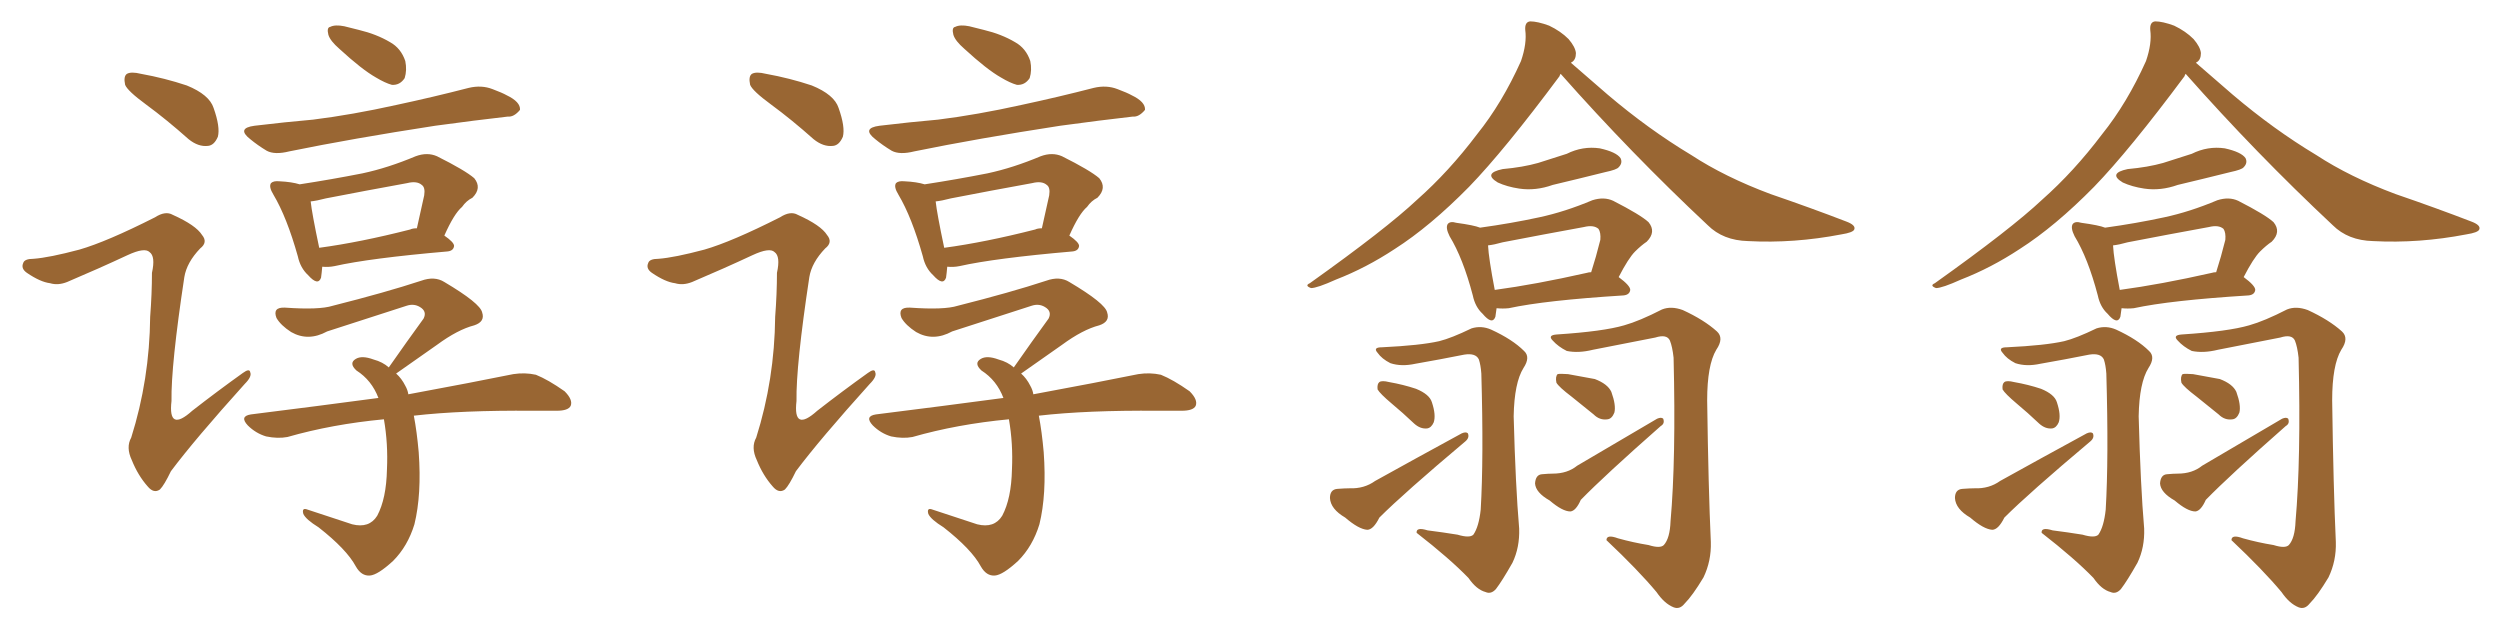 <svg xmlns="http://www.w3.org/2000/svg" xmlns:xlink="http://www.w3.org/1999/xlink" width="600" height="150"><path fill="#996633" padding="10" d="M35.01 25.05L35.01 25.05Q30.62 21.83 30.03 20.36L30.03 20.36Q29.59 18.31 30.47 17.72L30.47 17.72Q31.49 17.14 33.84 17.72L33.84 17.72Q39.55 18.75 44.82 20.51L44.82 20.51Q50.24 22.71 51.27 25.93L51.27 25.93Q52.88 30.47 52.29 32.81L52.29 32.81Q51.42 34.86 49.95 35.01L49.95 35.01Q47.61 35.30 45.26 33.40L45.26 33.40Q39.99 28.71 35.01 25.05ZM81.45 11.72L81.45 11.72Q79.25 9.81 78.81 8.35L78.81 8.35Q78.37 6.59 79.25 6.45L79.25 6.45Q80.42 5.86 82.62 6.30L82.62 6.30Q84.38 6.74 86.13 7.18L86.13 7.18Q90.38 8.20 93.60 10.11L93.60 10.11Q96.24 11.57 97.27 14.65L97.27 14.65Q97.71 16.85 97.12 18.75L97.12 18.75Q95.95 20.51 94.04 20.36L94.04 20.36Q92.43 19.92 90.23 18.60L90.23 18.60Q86.87 16.70 81.45 11.72ZM61.08 30.18L61.08 30.18Q68.41 29.30 75.15 28.71L75.15 28.71Q84.52 27.54 95.07 25.20L95.07 25.20Q104.00 23.29 112.50 21.09L112.50 21.09Q115.58 20.36 118.21 21.39L118.21 21.39Q120.56 22.27 121.58 22.85L121.58 22.85Q124.95 24.46 124.80 26.37L124.80 26.37Q123.34 28.13 121.88 27.98L121.88 27.98Q114.11 28.86 104.44 30.18L104.44 30.18Q84.52 33.25 69.43 36.33L69.43 36.33Q65.92 37.21 64.01 36.18L64.01 36.18Q61.82 34.86 60.06 33.40L60.06 33.40Q56.69 30.76 61.08 30.18ZM77.34 64.01L77.34 64.01Q77.20 65.63 77.05 66.65L77.05 66.65Q76.32 68.70 73.97 66.06L73.97 66.06Q72.07 64.31 71.48 61.52L71.48 61.52Q68.85 52.15 65.63 46.73L65.63 46.73Q64.45 44.82 65.04 43.95L65.04 43.95Q65.63 43.36 67.09 43.51L67.09 43.51Q70.02 43.65 71.92 44.24L71.92 44.24Q79.54 43.07 87.01 41.60L87.01 41.60Q93.16 40.28 99.76 37.50L99.76 37.50Q102.54 36.47 104.88 37.50L104.88 37.50Q111.62 40.87 113.82 42.77L113.82 42.77Q115.72 45.12 113.38 47.46L113.38 47.46Q111.91 48.19 110.89 49.66L110.89 49.66Q108.98 51.27 106.64 56.54L106.64 56.54Q108.98 58.15 108.98 59.03L108.98 59.03Q108.84 60.21 107.37 60.35L107.37 60.35Q88.77 61.96 80.27 63.87L80.27 63.87Q78.81 64.16 77.34 64.01ZM98.44 55.08L98.44 55.08Q99.02 54.79 100.05 54.79L100.05 54.79Q100.93 50.98 101.81 46.88L101.81 46.88Q102.10 44.97 101.22 44.38L101.22 44.38Q100.05 43.36 97.71 43.95L97.71 43.95Q88.04 45.70 78.22 47.61L78.22 47.61Q76.03 48.19 74.56 48.34L74.56 48.34Q74.85 51.12 76.61 59.47L76.61 59.47Q86.43 58.15 98.44 55.08ZM92.14 100.63L92.14 100.63Q79.69 101.81 68.99 104.88L68.99 104.88Q66.65 105.32 63.87 104.74L63.87 104.74Q61.38 104.00 59.47 102.10L59.47 102.10Q57.42 99.90 60.21 99.46L60.21 99.46Q76.61 97.41 90.82 95.51L90.82 95.51Q89.21 91.26 85.55 88.92L85.55 88.92Q83.64 87.16 85.40 86.13L85.40 86.13Q86.87 85.25 89.65 86.28L89.65 86.28Q91.85 86.87 93.31 88.18L93.31 88.18Q97.71 81.88 101.66 76.46L101.66 76.46Q102.54 74.71 100.78 73.68L100.78 73.68Q99.32 72.80 97.56 73.39L97.56 73.39Q81.59 78.52 78.52 79.54L78.52 79.54Q73.97 82.03 69.87 79.69L69.87 79.69Q67.38 78.08 66.36 76.32L66.36 76.32Q65.33 73.68 68.41 73.83L68.41 73.83Q76.61 74.41 79.83 73.39L79.83 73.39Q92.58 70.17 101.07 67.38L101.07 67.38Q104.30 66.21 106.64 67.68L106.64 67.68Q115.28 72.80 115.72 75L115.72 75Q116.46 77.20 113.82 78.08L113.82 78.08Q109.86 79.10 104.88 82.76L104.88 82.76Q99.61 86.43 95.07 89.65L95.07 89.65Q96.39 90.82 97.27 92.58L97.27 92.58Q97.85 93.60 98.00 94.63L98.00 94.63Q113.82 91.70 123.19 89.79L123.19 89.79Q125.98 89.36 128.61 89.94L128.61 89.94Q131.54 91.11 135.50 93.90L135.50 93.90Q137.55 95.95 136.96 97.41L136.96 97.41Q136.38 98.58 133.59 98.58L133.59 98.58Q130.96 98.58 127.88 98.58L127.88 98.58Q110.89 98.44 99.32 99.76L99.32 99.76Q100.05 103.56 100.49 108.54L100.49 108.54Q101.22 118.65 99.46 125.83L99.46 125.83Q97.85 131.10 94.34 134.62L94.34 134.62Q90.67 137.99 88.77 138.13L88.77 138.13Q86.72 138.28 85.40 135.94L85.40 135.94Q83.20 131.84 76.46 126.56L76.46 126.56Q73.39 124.66 72.80 123.34L72.80 123.34Q72.36 121.73 73.83 122.31L73.83 122.31Q78.81 123.93 84.52 125.83L84.52 125.83Q88.62 126.86 90.53 123.78L90.53 123.78Q92.72 119.68 92.87 112.65L92.87 112.65Q93.16 106.49 92.14 100.63ZM19.04 59.91L19.04 59.91L19.04 59.91Q25.63 58.01 37.21 52.15L37.21 52.15Q39.70 50.54 41.46 51.56L41.46 51.56Q47.02 54.05 48.49 56.40L48.49 56.40Q49.95 58.15 48.05 59.62L48.05 59.62Q44.82 62.99 44.24 66.50L44.24 66.50Q41.02 87.74 41.16 96.24L41.16 96.24Q40.28 103.86 46.14 98.58L46.14 98.58Q52.15 93.90 58.30 89.50L58.30 89.50Q59.91 88.33 60.06 89.36L60.06 89.36Q60.50 90.38 58.74 92.14L58.74 92.14Q46.73 105.47 41.02 113.09L41.02 113.09Q39.40 116.46 38.38 117.48L38.38 117.48Q36.91 118.51 35.45 116.75L35.45 116.75Q33.11 114.11 31.64 110.45L31.64 110.45Q30.18 107.37 31.49 105.03L31.49 105.03Q35.89 91.11 36.04 76.03L36.04 76.03Q36.47 70.46 36.47 65.48L36.47 65.48Q37.35 61.52 35.89 60.50L35.89 60.50Q34.72 59.33 30.62 61.23L30.62 61.23Q23.73 64.45 16.11 67.68L16.11 67.68Q13.92 68.55 12.01 67.97L12.01 67.97Q9.67 67.68 6.45 65.48L6.45 65.48Q4.98 64.45 5.57 63.13L5.57 63.13Q5.86 62.11 8.06 62.11L8.06 62.11Q11.87 61.82 19.04 59.91ZM185.01 25.05L185.01 25.05Q180.62 21.83 180.03 20.36L180.03 20.36Q179.59 18.31 180.47 17.72L180.47 17.72Q181.49 17.14 183.84 17.72L183.84 17.72Q189.55 18.75 194.82 20.51L194.82 20.51Q200.24 22.71 201.27 25.93L201.27 25.93Q202.88 30.47 202.29 32.81L202.29 32.81Q201.42 34.86 199.95 35.01L199.95 35.01Q197.61 35.30 195.26 33.40L195.26 33.40Q189.99 28.71 185.01 25.05ZM231.45 11.72L231.45 11.72Q229.25 9.81 228.81 8.35L228.81 8.35Q228.37 6.59 229.25 6.45L229.25 6.45Q230.42 5.86 232.62 6.30L232.62 6.30Q234.38 6.74 236.13 7.18L236.13 7.18Q240.38 8.20 243.60 10.11L243.60 10.11Q246.24 11.57 247.27 14.65L247.27 14.65Q247.71 16.85 247.12 18.75L247.12 18.75Q245.95 20.51 244.04 20.36L244.04 20.36Q242.43 19.92 240.23 18.60L240.23 18.60Q236.87 16.70 231.45 11.72ZM211.08 30.18L211.08 30.18Q218.41 29.30 225.15 28.71L225.15 28.71Q234.52 27.54 245.07 25.20L245.07 25.20Q254.00 23.29 262.50 21.09L262.50 21.09Q265.58 20.36 268.21 21.39L268.21 21.39Q270.56 22.27 271.58 22.85L271.58 22.85Q274.95 24.46 274.80 26.37L274.80 26.37Q273.34 28.13 271.88 27.98L271.88 27.98Q264.11 28.86 254.44 30.18L254.44 30.18Q234.52 33.25 219.43 36.33L219.43 36.33Q215.92 37.21 214.01 36.18L214.01 36.18Q211.82 34.86 210.06 33.40L210.06 33.40Q206.69 30.76 211.08 30.18ZM227.34 64.01L227.34 64.01Q227.20 65.63 227.05 66.65L227.05 66.65Q226.32 68.70 223.97 66.06L223.97 66.06Q222.07 64.31 221.48 61.52L221.48 61.52Q218.85 52.15 215.63 46.73L215.63 46.73Q214.45 44.82 215.04 43.95L215.04 43.95Q215.63 43.36 217.09 43.51L217.09 43.51Q220.02 43.65 221.92 44.24L221.92 44.24Q229.54 43.07 237.01 41.60L237.01 41.60Q243.16 40.28 249.76 37.50L249.76 37.50Q252.54 36.47 254.88 37.50L254.88 37.50Q261.62 40.87 263.82 42.77L263.82 42.77Q265.72 45.12 263.38 47.46L263.38 47.46Q261.91 48.19 260.89 49.66L260.89 49.66Q258.98 51.27 256.64 56.54L256.64 56.54Q258.98 58.15 258.98 59.03L258.98 59.03Q258.84 60.21 257.37 60.35L257.37 60.35Q238.77 61.96 230.27 63.87L230.27 63.87Q228.81 64.16 227.34 64.01ZM248.44 55.08L248.44 55.08Q249.02 54.79 250.05 54.79L250.05 54.79Q250.93 50.98 251.81 46.88L251.81 46.88Q252.10 44.97 251.22 44.38L251.22 44.38Q250.05 43.36 247.71 43.95L247.71 43.95Q238.04 45.70 228.22 47.61L228.22 47.61Q226.03 48.19 224.56 48.34L224.56 48.34Q224.85 51.12 226.61 59.47L226.61 59.47Q236.43 58.15 248.44 55.08ZM242.14 100.63L242.14 100.63Q229.69 101.81 218.99 104.88L218.99 104.88Q216.65 105.32 213.87 104.74L213.87 104.74Q211.38 104.00 209.47 102.10L209.47 102.10Q207.42 99.90 210.21 99.46L210.21 99.46Q226.61 97.41 240.82 95.51L240.82 95.51Q239.21 91.26 235.55 88.92L235.55 88.92Q233.64 87.16 235.40 86.13L235.40 86.13Q236.87 85.25 239.65 86.28L239.65 86.28Q241.85 86.87 243.31 88.18L243.31 88.18Q247.71 81.88 251.66 76.46L251.66 76.46Q252.54 74.71 250.78 73.68L250.78 73.68Q249.32 72.80 247.56 73.39L247.56 73.39Q231.59 78.52 228.52 79.54L228.52 79.54Q223.97 82.03 219.87 79.69L219.87 79.69Q217.38 78.08 216.36 76.32L216.36 76.32Q215.33 73.68 218.41 73.83L218.41 73.83Q226.61 74.41 229.83 73.39L229.83 73.39Q242.58 70.17 251.07 67.38L251.07 67.38Q254.30 66.21 256.64 67.68L256.64 67.68Q265.28 72.80 265.72 75L265.72 75Q266.46 77.20 263.82 78.08L263.82 78.08Q259.86 79.10 254.88 82.76L254.88 82.76Q249.61 86.43 245.07 89.65L245.07 89.65Q246.39 90.82 247.27 92.58L247.27 92.58Q247.85 93.60 248.00 94.63L248.00 94.63Q263.82 91.70 273.19 89.79L273.19 89.79Q275.98 89.36 278.61 89.94L278.61 89.94Q281.54 91.11 285.50 93.90L285.50 93.90Q287.55 95.95 286.96 97.41L286.96 97.41Q286.38 98.58 283.59 98.58L283.59 98.58Q280.96 98.58 277.88 98.58L277.88 98.58Q260.89 98.44 249.32 99.76L249.32 99.76Q250.05 103.56 250.49 108.54L250.49 108.54Q251.22 118.65 249.46 125.83L249.46 125.83Q247.85 131.10 244.34 134.62L244.34 134.62Q240.67 137.99 238.77 138.13L238.77 138.13Q236.72 138.28 235.40 135.94L235.40 135.94Q233.20 131.84 226.46 126.56L226.46 126.56Q223.39 124.66 222.80 123.34L222.80 123.34Q222.36 121.73 223.83 122.31L223.83 122.31Q228.81 123.93 234.52 125.83L234.52 125.83Q238.62 126.86 240.53 123.78L240.53 123.78Q242.72 119.68 242.87 112.65L242.87 112.65Q243.16 106.49 242.14 100.63ZM169.04 59.91L169.04 59.91L169.04 59.91Q175.63 58.01 187.21 52.15L187.21 52.15Q189.70 50.54 191.46 51.56L191.46 51.56Q197.02 54.05 198.49 56.40L198.49 56.40Q199.95 58.15 198.05 59.62L198.05 59.62Q194.82 62.99 194.24 66.50L194.24 66.50Q191.02 87.74 191.16 96.24L191.16 96.24Q190.28 103.86 196.14 98.58L196.14 98.58Q202.15 93.90 208.30 89.50L208.30 89.50Q209.91 88.33 210.06 89.36L210.06 89.36Q210.50 90.38 208.74 92.14L208.74 92.14Q196.73 105.47 191.02 113.09L191.02 113.09Q189.40 116.46 188.38 117.48L188.38 117.48Q186.91 118.51 185.45 116.75L185.45 116.75Q183.11 114.11 181.64 110.45L181.64 110.45Q180.18 107.37 181.49 105.03L181.49 105.03Q185.89 91.11 186.04 76.03L186.04 76.03Q186.47 70.46 186.47 65.48L186.47 65.48Q187.35 61.52 185.89 60.50L185.89 60.50Q184.72 59.33 180.62 61.23L180.62 61.23Q173.73 64.45 166.11 67.68L166.11 67.68Q163.92 68.55 162.01 67.97L162.01 67.97Q159.67 67.68 156.45 65.48L156.45 65.48Q154.98 64.45 155.57 63.13L155.57 63.13Q155.86 62.11 158.06 62.11L158.06 62.11Q161.87 61.82 169.04 59.91ZM374.56 17.72L374.56 17.72Q374.41 17.87 374.27 18.31L374.27 18.31Q361.08 36.04 352.59 44.82L352.59 44.82Q343.21 54.35 334.72 59.77L334.72 59.77Q327.83 64.31 320.65 67.09L320.65 67.09Q316.11 69.14 314.65 69.14L314.65 69.14Q313.04 68.55 314.36 67.97L314.36 67.97Q332.67 54.93 340.14 47.90L340.14 47.90Q347.75 41.16 354.49 32.23L354.49 32.23Q360.50 24.76 365.04 14.65L365.04 14.65Q366.50 10.40 366.06 7.18L366.06 7.18Q365.92 5.27 367.24 5.13L367.24 5.13Q368.99 5.13 371.78 6.15L371.78 6.15Q374.56 7.47 376.46 9.38L376.46 9.38Q378.08 11.28 378.22 12.74L378.22 12.74Q378.22 14.36 377.20 14.94L377.20 14.94Q377.05 14.94 377.05 15.09L377.05 15.09Q380.13 17.72 385.84 22.71L385.84 22.71Q395.65 31.05 405.91 37.21L405.91 37.21Q413.96 42.48 424.95 46.58L424.95 46.58Q434.77 49.95 443.12 53.17L443.12 53.17Q445.46 54.05 445.02 55.08L445.02 55.08Q444.73 55.81 441.94 56.25L441.94 56.25Q430.52 58.45 419.53 57.86L419.53 57.86Q413.53 57.71 409.86 54.05L409.86 54.05Q391.41 36.77 374.56 17.72ZM360.64 40.58L360.64 40.58Q365.48 40.14 369.14 39.11L369.14 39.11Q372.80 37.94 376.03 36.91L376.03 36.91Q379.83 35.01 383.94 35.60L383.94 35.60Q387.89 36.47 388.92 37.94L388.92 37.94Q389.50 39.11 388.48 40.14L388.48 40.14Q388.04 40.72 385.25 41.31L385.25 41.31Q378.81 42.92 372.66 44.38L372.66 44.38Q368.55 45.85 364.60 45.26L364.60 45.26Q361.67 44.82 359.47 43.80L359.47 43.80Q355.81 41.60 360.64 40.58ZM359.18 73.97L359.18 73.97Q359.03 75.15 358.89 76.03L358.89 76.03Q358.15 78.08 355.81 75.29L355.81 75.29Q354.05 73.68 353.47 70.90L353.47 70.90Q351.12 61.96 347.90 56.69L347.90 56.69Q346.88 54.64 347.46 53.76L347.46 53.76Q348.05 53.03 349.51 53.47L349.51 53.47Q353.76 54.05 355.22 54.64L355.22 54.64Q362.70 53.61 369.43 52.15L369.43 52.15Q375.59 50.83 382.18 48.05L382.18 48.05Q384.96 47.17 387.16 48.19L387.16 48.19Q393.75 51.56 395.65 53.32L395.65 53.32Q397.56 55.66 395.21 58.01L395.21 58.01Q393.90 58.89 392.43 60.35L392.43 60.35Q390.82 61.96 388.48 66.50L388.48 66.50Q391.26 68.55 391.26 69.58L391.26 69.58Q391.11 70.75 389.65 70.90L389.65 70.90Q370.90 72.07 362.11 73.97L362.11 73.97Q360.64 74.12 359.18 73.97ZM380.86 65.48L380.86 65.48Q381.30 65.33 381.88 65.33L381.88 65.33Q383.06 61.67 384.08 57.57L384.08 57.57Q384.23 55.81 383.64 54.93L383.64 54.93Q382.47 53.91 380.13 54.49L380.13 54.49Q370.46 56.25 360.64 58.15L360.64 58.15Q358.59 58.74 357.13 58.89L357.13 58.89Q357.28 61.96 358.74 69.58L358.74 69.58Q368.55 68.26 380.86 65.48ZM349.80 128.32L349.80 128.32Q352.73 129.20 353.61 128.32L353.61 128.32Q354.93 126.42 355.37 122.31L355.37 122.31Q356.10 110.01 355.52 89.65L355.52 89.65Q355.37 87.60 354.93 86.28L354.93 86.28Q354.20 84.67 351.42 85.11L351.42 85.11Q345.56 86.28 339.70 87.30L339.70 87.30Q336.33 88.04 333.69 87.16L333.69 87.16Q331.64 86.13 330.62 84.67L330.62 84.67Q329.44 83.35 331.64 83.35L331.64 83.35Q340.87 82.91 345.41 81.88L345.41 81.88Q348.34 81.15 353.17 78.81L353.17 78.81Q355.52 78.08 357.86 79.10L357.86 79.10Q362.99 81.45 365.77 84.23L365.77 84.23Q367.38 85.69 365.63 88.33L365.63 88.33Q363.43 91.85 363.28 99.90L363.28 99.90Q363.72 116.60 364.60 126.86L364.60 126.86Q364.75 131.40 362.99 135.06L362.99 135.06Q360.50 139.45 359.03 141.36L359.03 141.36Q357.86 142.68 356.54 142.09L356.54 142.09Q354.35 141.50 352.44 138.72L352.44 138.72Q347.90 134.03 339.99 127.88L339.99 127.88Q339.84 126.42 342.63 127.29L342.63 127.29Q346.14 127.73 349.80 128.32ZM333.98 96.83L333.98 96.83Q331.20 94.48 330.62 93.46L330.62 93.46Q330.47 92.14 331.05 91.70L331.05 91.70Q331.64 91.26 333.40 91.70L333.40 91.70Q336.77 92.29 339.84 93.31L339.84 93.31Q343.07 94.63 343.65 96.53L343.65 96.53Q344.68 99.61 344.09 101.37L344.09 101.37Q343.51 102.69 342.48 102.83L342.48 102.83Q340.87 102.98 339.40 101.66L339.40 101.66Q336.62 99.02 333.98 96.83ZM320.95 117.33L320.95 117.33Q322.85 117.19 323.88 117.19L323.88 117.19Q327.39 117.33 330.03 115.43L330.03 115.43Q339.26 110.30 350.83 104.00L350.83 104.00Q351.86 103.56 352.29 104.00L352.29 104.00Q352.73 105.03 351.71 105.91L351.71 105.91Q336.91 118.36 331.05 124.22L331.05 124.22Q329.59 127.15 328.13 127.15L328.13 127.15Q326.07 127.00 322.85 124.22L322.85 124.22Q319.34 122.17 319.19 119.53L319.19 119.53Q319.19 117.48 320.95 117.33ZM395.65 130.81L395.65 130.81Q398.44 131.69 399.32 130.81L399.32 130.81Q400.78 129.20 400.93 125.10L400.93 125.10Q402.25 110.16 401.66 85.84L401.66 85.84Q401.37 83.20 400.78 81.74L400.78 81.74Q400.05 80.13 397.27 81.01L397.27 81.01Q389.94 82.47 382.32 83.94L382.32 83.94Q378.81 84.81 376.03 84.23L376.03 84.23Q373.97 83.20 372.66 81.74L372.66 81.74Q371.34 80.42 373.68 80.27L373.68 80.27Q384.81 79.54 389.79 78.08L389.79 78.08Q393.46 77.05 398.88 74.27L398.88 74.27Q401.07 73.39 403.86 74.41L403.86 74.41Q408.98 76.76 412.06 79.54L412.06 79.54Q413.82 81.15 411.91 83.94L411.91 83.94Q409.72 87.60 409.72 96.09L409.72 96.09Q410.01 117.19 410.60 130.08L410.60 130.08Q410.74 134.62 408.84 138.57L408.84 138.57Q406.20 142.97 404.30 144.87L404.30 144.87Q403.13 146.34 401.66 145.75L401.66 145.75Q399.46 144.87 397.56 142.09L397.56 142.09Q393.16 136.82 385.55 129.64L385.55 129.64Q385.55 128.17 388.33 129.20L388.33 129.20Q391.99 130.22 395.65 130.81ZM377.20 95.21L377.20 95.21Q374.12 92.87 373.54 91.85L373.54 91.85Q373.24 90.38 373.83 89.79L373.83 89.79Q374.41 89.65 376.32 89.79L376.32 89.79Q379.69 90.38 382.76 90.97L382.76 90.97Q385.84 92.14 386.72 94.04L386.72 94.04Q387.89 97.27 387.45 99.02L387.45 99.02Q386.87 100.49 385.84 100.63L385.84 100.63Q383.94 100.93 382.47 99.46L382.47 99.46Q379.54 97.12 377.20 95.21ZM370.02 113.82L370.02 113.82L370.02 113.82Q371.63 113.67 372.66 113.67L372.66 113.67Q376.17 113.67 378.52 111.77L378.52 111.77Q387.01 106.79 397.71 100.49L397.71 100.49Q398.73 100.05 399.17 100.49L399.17 100.49Q399.61 101.66 398.58 102.25L398.58 102.25Q385.11 114.11 379.39 119.97L379.39 119.97Q378.22 122.61 376.90 122.75L376.90 122.75Q375 122.75 371.92 120.12L371.92 120.12Q368.55 118.21 368.41 116.02L368.41 116.02Q368.55 113.96 370.02 113.82ZM524.56 17.72L524.56 17.72Q524.41 17.87 524.27 18.31L524.27 18.31Q511.08 36.04 502.59 44.82L502.59 44.82Q493.21 54.35 484.72 59.77L484.72 59.77Q477.83 64.31 470.65 67.09L470.65 67.09Q466.11 69.14 464.65 69.14L464.65 69.14Q463.04 68.55 464.36 67.97L464.36 67.97Q482.67 54.93 490.14 47.90L490.14 47.90Q497.75 41.16 504.49 32.23L504.49 32.23Q510.50 24.76 515.04 14.65L515.04 14.65Q516.50 10.40 516.06 7.18L516.06 7.18Q515.92 5.27 517.24 5.13L517.24 5.13Q518.99 5.13 521.78 6.15L521.78 6.15Q524.56 7.47 526.46 9.38L526.46 9.38Q528.08 11.28 528.22 12.74L528.22 12.74Q528.22 14.36 527.20 14.94L527.20 14.94Q527.05 14.94 527.05 15.09L527.05 15.09Q530.13 17.72 535.84 22.71L535.84 22.71Q545.65 31.05 555.91 37.21L555.91 37.21Q563.96 42.48 574.95 46.58L574.95 46.58Q584.77 49.95 593.12 53.17L593.12 53.17Q595.46 54.05 595.02 55.08L595.02 55.08Q594.73 55.81 591.94 56.25L591.94 56.25Q580.52 58.45 569.53 57.86L569.53 57.86Q563.53 57.71 559.86 54.05L559.86 54.05Q541.41 36.77 524.56 17.72ZM510.64 40.58L510.64 40.58Q515.48 40.14 519.14 39.11L519.14 39.11Q522.80 37.94 526.03 36.91L526.03 36.91Q529.83 35.01 533.94 35.60L533.94 35.60Q537.89 36.47 538.92 37.94L538.92 37.94Q539.50 39.11 538.48 40.14L538.48 40.14Q538.04 40.72 535.25 41.31L535.25 41.31Q528.81 42.92 522.66 44.38L522.66 44.38Q518.55 45.85 514.60 45.26L514.60 45.26Q511.67 44.82 509.47 43.80L509.47 43.80Q505.81 41.60 510.64 40.58ZM509.18 73.97L509.18 73.97Q509.03 75.15 508.89 76.03L508.89 76.03Q508.15 78.08 505.81 75.29L505.81 75.29Q504.05 73.68 503.47 70.90L503.47 70.90Q501.12 61.96 497.90 56.69L497.90 56.69Q496.88 54.64 497.46 53.76L497.46 53.76Q498.05 53.03 499.51 53.47L499.51 53.47Q503.76 54.05 505.22 54.64L505.22 54.64Q512.70 53.61 519.43 52.15L519.43 52.15Q525.59 50.83 532.18 48.05L532.18 48.05Q534.96 47.17 537.16 48.19L537.16 48.19Q543.75 51.56 545.65 53.32L545.65 53.32Q547.56 55.66 545.21 58.01L545.21 58.01Q543.90 58.89 542.43 60.35L542.43 60.35Q540.82 61.96 538.48 66.50L538.48 66.50Q541.26 68.55 541.26 69.58L541.26 69.58Q541.11 70.75 539.65 70.90L539.65 70.90Q520.90 72.07 512.11 73.97L512.11 73.97Q510.64 74.12 509.18 73.97ZM530.86 65.48L530.86 65.48Q531.30 65.33 531.88 65.33L531.88 65.33Q533.06 61.67 534.08 57.57L534.08 57.57Q534.23 55.81 533.64 54.93L533.64 54.93Q532.47 53.91 530.13 54.49L530.13 54.49Q520.46 56.25 510.64 58.15L510.64 58.15Q508.59 58.74 507.13 58.89L507.13 58.89Q507.28 61.96 508.74 69.58L508.74 69.58Q518.55 68.26 530.86 65.48ZM499.80 128.32L499.80 128.32Q502.73 129.20 503.61 128.32L503.61 128.32Q504.93 126.42 505.37 122.31L505.37 122.31Q506.10 110.01 505.52 89.65L505.52 89.65Q505.37 87.60 504.93 86.28L504.93 86.28Q504.20 84.67 501.42 85.11L501.42 85.11Q495.56 86.28 489.70 87.30L489.70 87.30Q486.33 88.04 483.69 87.16L483.69 87.16Q481.64 86.13 480.62 84.67L480.62 84.67Q479.44 83.35 481.64 83.35L481.64 83.35Q490.87 82.91 495.41 81.88L495.41 81.88Q498.34 81.15 503.17 78.81L503.17 78.81Q505.52 78.08 507.86 79.10L507.86 79.10Q512.99 81.45 515.77 84.23L515.77 84.23Q517.38 85.69 515.63 88.33L515.63 88.33Q513.43 91.85 513.28 99.90L513.28 99.90Q513.72 116.60 514.60 126.86L514.60 126.86Q514.75 131.40 512.99 135.06L512.99 135.06Q510.50 139.45 509.03 141.36L509.03 141.36Q507.86 142.68 506.54 142.09L506.54 142.09Q504.35 141.50 502.44 138.72L502.44 138.72Q497.90 134.03 489.99 127.88L489.99 127.88Q489.84 126.42 492.63 127.29L492.63 127.29Q496.14 127.73 499.80 128.32ZM483.98 96.83L483.98 96.83Q481.20 94.48 480.62 93.46L480.62 93.46Q480.47 92.14 481.05 91.70L481.05 91.70Q481.64 91.26 483.40 91.70L483.40 91.70Q486.77 92.29 489.84 93.31L489.84 93.31Q493.07 94.63 493.65 96.53L493.65 96.53Q494.68 99.61 494.09 101.37L494.09 101.37Q493.51 102.69 492.48 102.83L492.48 102.83Q490.87 102.98 489.40 101.66L489.40 101.66Q486.62 99.02 483.98 96.83ZM470.95 117.33L470.95 117.33Q472.85 117.19 473.88 117.19L473.88 117.19Q477.39 117.33 480.03 115.43L480.03 115.43Q489.26 110.30 500.83 104.00L500.83 104.00Q501.86 103.56 502.29 104.00L502.29 104.00Q502.73 105.03 501.71 105.91L501.71 105.91Q486.91 118.36 481.05 124.22L481.05 124.22Q479.59 127.15 478.13 127.15L478.13 127.15Q476.07 127.00 472.85 124.22L472.85 124.22Q469.34 122.17 469.19 119.53L469.19 119.53Q469.19 117.48 470.95 117.33ZM545.65 130.81L545.65 130.81Q548.44 131.69 549.32 130.81L549.32 130.81Q550.78 129.20 550.93 125.10L550.93 125.10Q552.25 110.16 551.66 85.84L551.66 85.84Q551.37 83.20 550.78 81.74L550.78 81.74Q550.05 80.13 547.27 81.01L547.27 81.01Q539.94 82.47 532.32 83.94L532.32 83.94Q528.81 84.81 526.03 84.23L526.03 84.23Q523.97 83.20 522.66 81.74L522.66 81.74Q521.34 80.42 523.68 80.27L523.68 80.27Q534.81 79.54 539.79 78.08L539.79 78.08Q543.46 77.05 548.88 74.27L548.88 74.27Q551.07 73.39 553.86 74.41L553.86 74.41Q558.98 76.76 562.06 79.54L562.06 79.54Q563.82 81.15 561.91 83.94L561.91 83.94Q559.72 87.60 559.72 96.09L559.72 96.09Q560.01 117.19 560.60 130.08L560.60 130.08Q560.74 134.62 558.84 138.57L558.84 138.57Q556.20 142.97 554.30 144.87L554.30 144.87Q553.13 146.34 551.66 145.75L551.66 145.75Q549.46 144.87 547.56 142.09L547.56 142.09Q543.16 136.82 535.55 129.64L535.55 129.64Q535.55 128.17 538.33 129.20L538.33 129.20Q541.99 130.22 545.65 130.81ZM527.20 95.21L527.20 95.21Q524.12 92.87 523.54 91.85L523.54 91.85Q523.24 90.38 523.83 89.79L523.83 89.79Q524.41 89.65 526.32 89.79L526.32 89.79Q529.69 90.38 532.76 90.97L532.76 90.97Q535.84 92.14 536.72 94.04L536.72 94.04Q537.89 97.27 537.45 99.02L537.45 99.02Q536.87 100.49 535.84 100.63L535.84 100.63Q533.94 100.93 532.47 99.46L532.47 99.46Q529.54 97.12 527.20 95.21ZM520.02 113.82L520.02 113.82L520.02 113.82Q521.63 113.67 522.66 113.67L522.66 113.67Q526.17 113.67 528.52 111.77L528.52 111.77Q537.01 106.79 547.71 100.49L547.71 100.49Q548.73 100.05 549.17 100.49L549.17 100.49Q549.61 101.66 548.58 102.25L548.58 102.25Q535.11 114.11 529.39 119.97L529.39 119.97Q528.22 122.61 526.90 122.75L526.90 122.75Q525 122.75 521.92 120.12L521.92 120.12Q518.55 118.21 518.41 116.02L518.41 116.02Q518.55 113.96 520.02 113.82Z"/></svg>